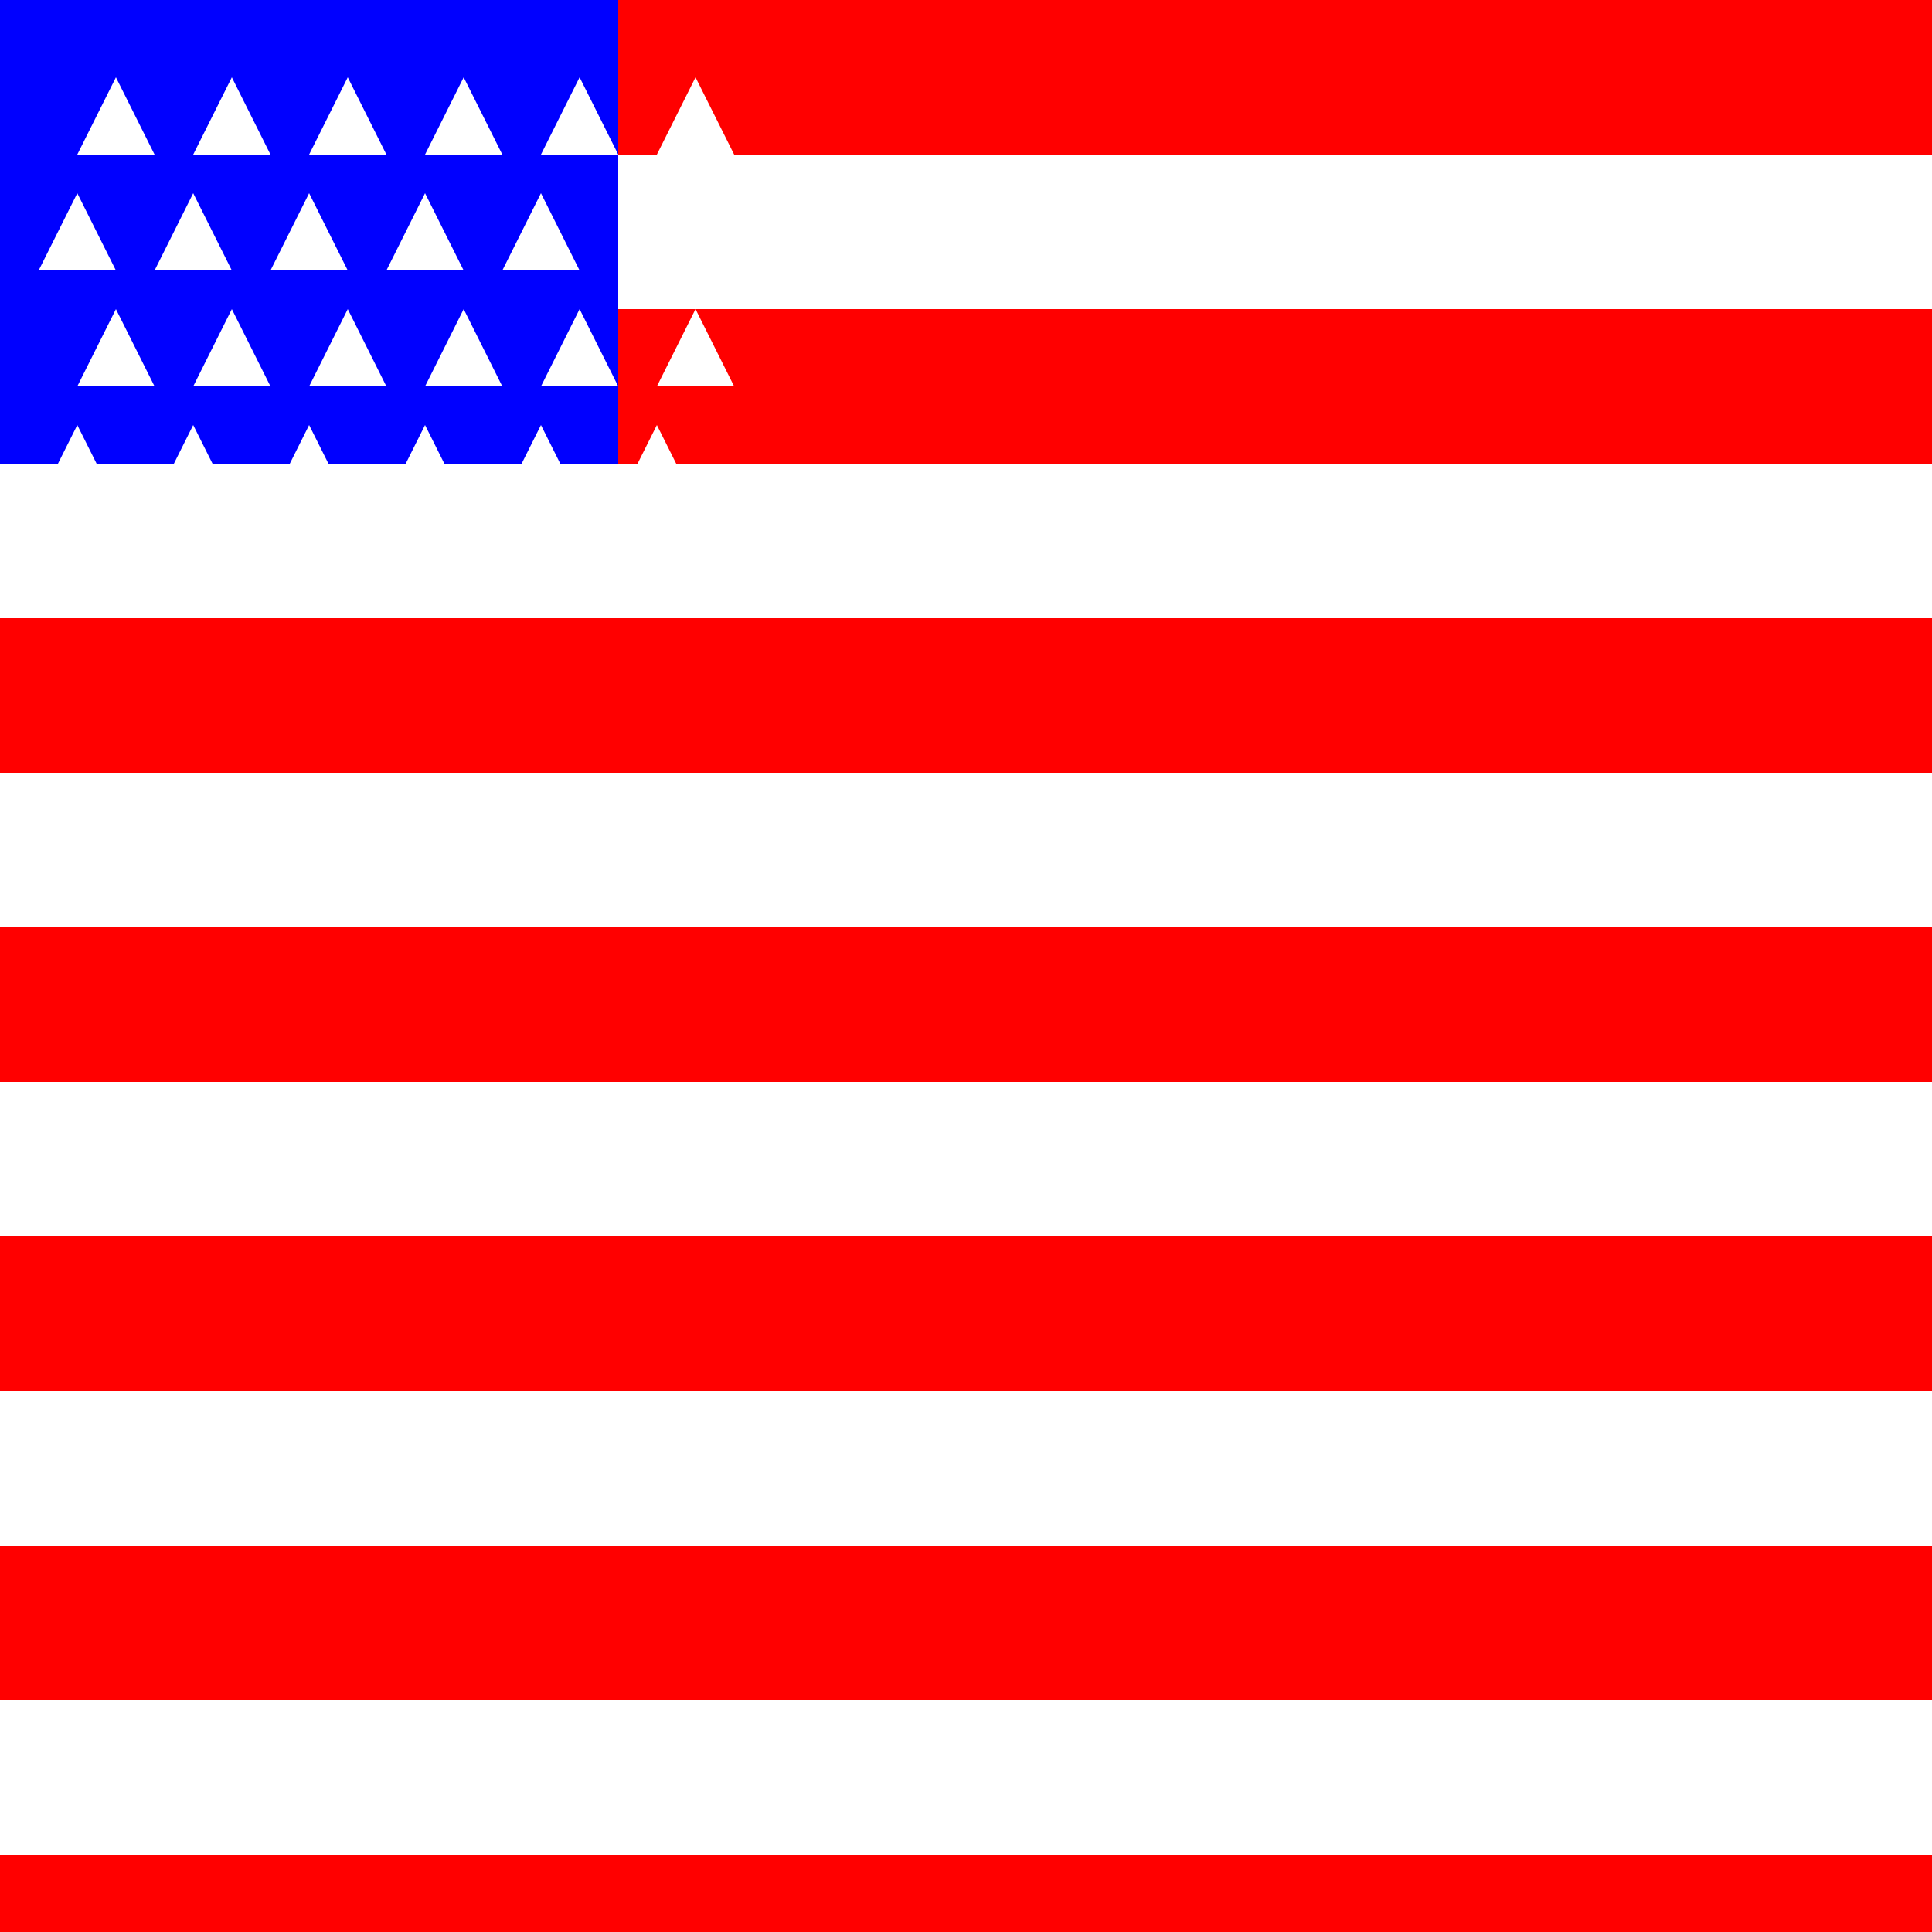 <!--

Generated by DrawGPT.
Free, open source, AI generated images in SVG, PNG, and HTML Canvas format.
https://drawgpt.ai

Created: 2024-01-16T14:23:55.898Z
Link: https://drawgpt.ai/prompt/141519/

-->
<svg xmlns="http://www.w3.org/2000/svg" xmlns:xlink="http://www.w3.org/1999/xlink" width="500" height="500"><rect width="100%" height="100%" fill="#333333" stroke="none"/><defs/><g><rect fill="red" stroke="none" x="0" y="0" width="512" height="40"/><rect fill="white" stroke="none" x="0" y="40" width="512" height="40"/><rect fill="red" stroke="none" x="0" y="80" width="512" height="40"/><rect fill="white" stroke="none" x="0" y="120" width="512" height="40"/><rect fill="red" stroke="none" x="0" y="160" width="512" height="40"/><rect fill="white" stroke="none" x="0" y="200" width="512" height="40"/><rect fill="red" stroke="none" x="0" y="240" width="512" height="40"/><rect fill="white" stroke="none" x="0" y="280" width="512" height="40"/><rect fill="red" stroke="none" x="0" y="320" width="512" height="40"/><rect fill="white" stroke="none" x="0" y="360" width="512" height="40"/><rect fill="red" stroke="none" x="0" y="400" width="512" height="40"/><rect fill="white" stroke="none" x="0" y="440" width="512" height="40"/><rect fill="red" stroke="none" x="0" y="480" width="512" height="40"/><rect fill="blue" stroke="none" x="0" y="0" width="160" height="120"/><path fill="white" stroke="none" paint-order="stroke fill markers" d=" M 30 20 L 40 40 L 20 40 Z"/><path fill="white" stroke="none" paint-order="stroke fill markers" d=" M 60 20 L 70 40 L 50 40 Z"/><path fill="white" stroke="none" paint-order="stroke fill markers" d=" M 90 20 L 100 40 L 80 40 Z"/><path fill="white" stroke="none" paint-order="stroke fill markers" d=" M 120 20 L 130 40 L 110 40 Z"/><path fill="white" stroke="none" paint-order="stroke fill markers" d=" M 150 20 L 160 40 L 140 40 Z"/><path fill="white" stroke="none" paint-order="stroke fill markers" d=" M 180 20 L 190 40 L 170 40 Z"/><path fill="white" stroke="none" paint-order="stroke fill markers" d=" M 20 50 L 30 70 L 10 70 Z"/><path fill="white" stroke="none" paint-order="stroke fill markers" d=" M 50 50 L 60 70 L 40 70 Z"/><path fill="white" stroke="none" paint-order="stroke fill markers" d=" M 80 50 L 90 70 L 70 70 Z"/><path fill="white" stroke="none" paint-order="stroke fill markers" d=" M 110 50 L 120 70 L 100 70 Z"/><path fill="white" stroke="none" paint-order="stroke fill markers" d=" M 140 50 L 150 70 L 130 70 Z"/><path fill="white" stroke="none" paint-order="stroke fill markers" d=" M 170 50 L 180 70 L 160 70 Z"/><path fill="white" stroke="none" paint-order="stroke fill markers" d=" M 30 80 L 40 100 L 20 100 Z"/><path fill="white" stroke="none" paint-order="stroke fill markers" d=" M 60 80 L 70 100 L 50 100 Z"/><path fill="white" stroke="none" paint-order="stroke fill markers" d=" M 90 80 L 100 100 L 80 100 Z"/><path fill="white" stroke="none" paint-order="stroke fill markers" d=" M 120 80 L 130 100 L 110 100 Z"/><path fill="white" stroke="none" paint-order="stroke fill markers" d=" M 150 80 L 160 100 L 140 100 Z"/><path fill="white" stroke="none" paint-order="stroke fill markers" d=" M 180 80 L 190 100 L 170 100 Z"/><path fill="white" stroke="none" paint-order="stroke fill markers" d=" M 20 110 L 30 130 L 10 130 Z"/><path fill="white" stroke="none" paint-order="stroke fill markers" d=" M 50 110 L 60 130 L 40 130 Z"/><path fill="white" stroke="none" paint-order="stroke fill markers" d=" M 80 110 L 90 130 L 70 130 Z"/><path fill="white" stroke="none" paint-order="stroke fill markers" d=" M 110 110 L 120 130 L 100 130 Z"/><path fill="white" stroke="none" paint-order="stroke fill markers" d=" M 140 110 L 150 130 L 130 130 Z"/><path fill="white" stroke="none" paint-order="stroke fill markers" d=" M 170 110 L 180 130 L 160 130 Z"/><path fill="white" stroke="none" paint-order="stroke fill markers" d=" M 30 140 L 40 160 L 20 160 Z"/><path fill="white" stroke="none" paint-order="stroke fill markers" d=" M 60 140 L 70 160 L 50 160 Z"/><path fill="white" stroke="none" paint-order="stroke fill markers" d=" M 90 140 L 100 160 L 80 160 Z"/><path fill="white" stroke="none" paint-order="stroke fill markers" d=" M 120 140 L 130 160 L 110 160 Z"/><path fill="white" stroke="none" paint-order="stroke fill markers" d=" M 150 140 L 160 160 L 140 160 Z"/><path fill="white" stroke="none" paint-order="stroke fill markers" d=" M 180 140 L 190 160 L 170 160 Z"/></g></svg>